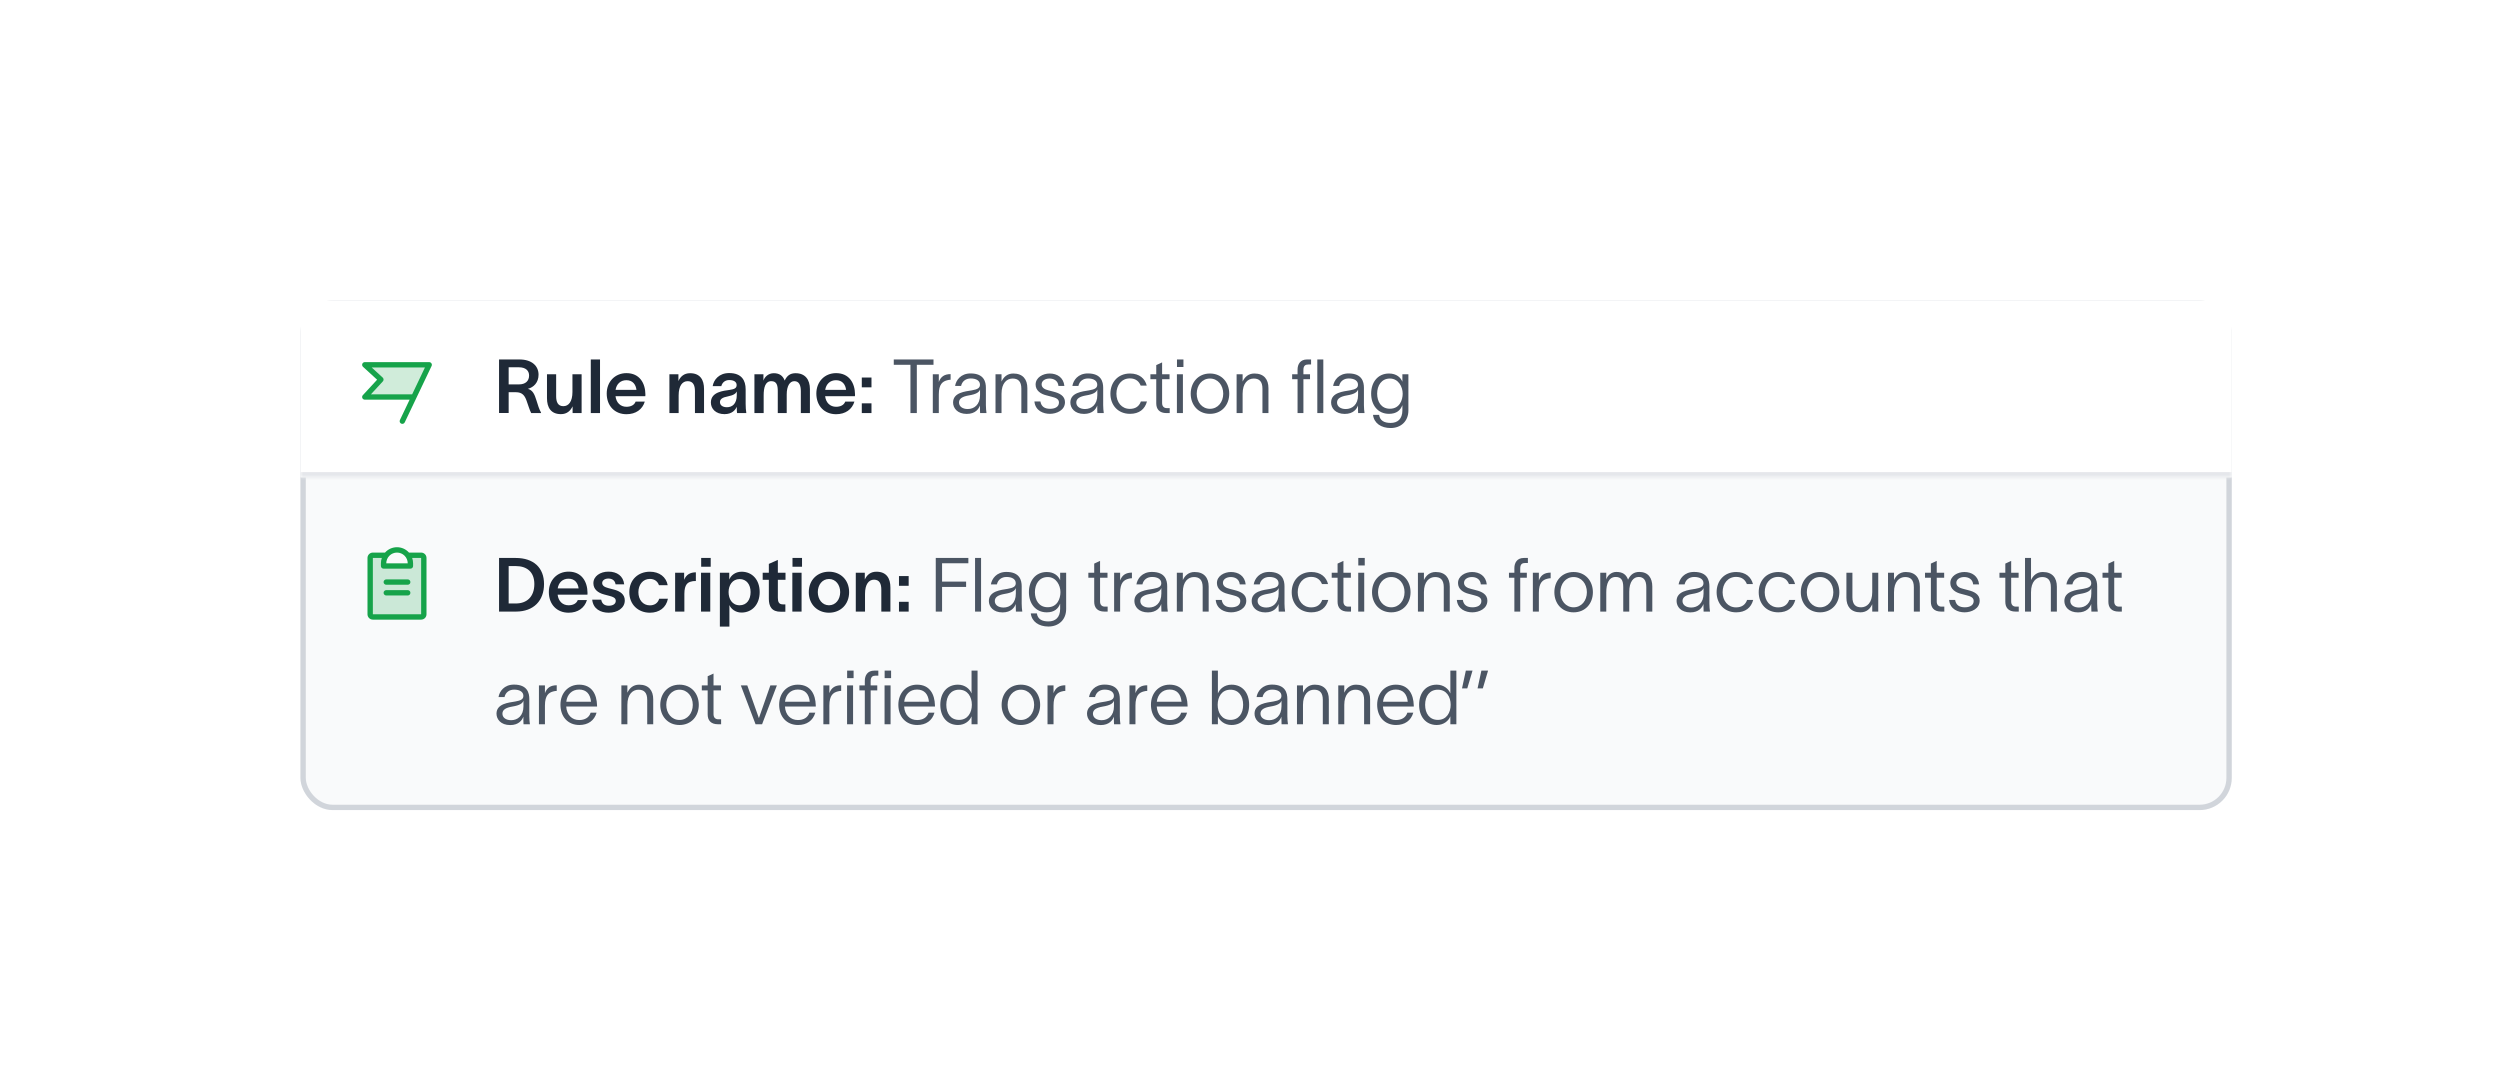 <svg width="466" height="201" viewBox="0 0 466 201" fill="none" xmlns="http://www.w3.org/2000/svg">
<g filter="url(#filter0_d_1337_15169)">
<rect width="360" height="95" rx="6" fill="#F9FAFB"/>
<rect x="0.5" y="0.5" width="359" height="94" rx="5.5" stroke="#D1D5DB"/>
<mask id="path-3-inside-1_1337_15169" fill="white">
<path d="M0 0H360V33H0V0Z"/>
</mask>
<path d="M0 0H360V33H0V0Z" fill="white"/>
<path d="M360 32H0V34H360V32Z" fill="#E5E7EB" mask="url(#path-3-inside-1_1337_15169)"/>
<path opacity="0.2" d="M24 12L21.143 18H12L15 14.75L12 12H24Z" fill="#16A34A"/>
<path d="M24.422 11.733C24.377 11.662 24.315 11.603 24.241 11.562C24.167 11.521 24.084 11.5 24 11.5H12C11.899 11.5 11.801 11.53 11.717 11.587C11.634 11.644 11.57 11.725 11.534 11.819C11.497 11.913 11.49 12.015 11.513 12.114C11.536 12.212 11.588 12.301 11.662 12.369L14.293 14.779L11.633 17.661C11.566 17.732 11.523 17.821 11.507 17.917C11.49 18.013 11.503 18.111 11.542 18.201C11.581 18.29 11.645 18.365 11.726 18.419C11.808 18.472 11.903 18.5 12 18.5H20.351L18.549 22.285C18.519 22.345 18.501 22.409 18.496 22.476C18.491 22.542 18.5 22.609 18.521 22.672C18.543 22.735 18.577 22.794 18.621 22.843C18.666 22.893 18.72 22.934 18.78 22.962C18.84 22.991 18.905 23.007 18.972 23.011C19.038 23.014 19.105 23.003 19.168 22.98C19.23 22.957 19.288 22.922 19.336 22.876C19.385 22.831 19.424 22.776 19.451 22.715L24.451 12.215C24.488 12.139 24.504 12.055 24.499 11.97C24.494 11.886 24.468 11.805 24.422 11.733ZM20.827 17.5H13.139L15.365 15.089C15.41 15.041 15.444 14.984 15.467 14.922C15.49 14.861 15.5 14.795 15.497 14.729C15.495 14.663 15.479 14.599 15.451 14.539C15.423 14.479 15.384 14.426 15.336 14.381L13.286 12.5H23.208L20.827 17.5Z" fill="#16A34A"/>
<path d="M37.022 20.986V11.004H40.83C43.112 11.004 44.386 12.194 44.386 13.846C44.386 15.316 43.462 16.198 42.398 16.478C43.322 16.744 43.644 17.514 43.994 18.634C44.274 19.544 44.484 20.258 44.848 20.902V21H43.014C42.692 20.384 42.454 19.502 42.146 18.676C41.81 17.752 41.376 17.108 40.144 17.108H38.814V20.986H37.022ZM38.814 15.652H40.732C41.95 15.652 42.622 15.008 42.622 14C42.622 13.132 42.048 12.46 40.69 12.46H38.814V15.652ZM45.958 18.228V13.762H47.666V17.85C47.666 18.928 47.988 19.712 49.01 19.712C50.004 19.712 50.704 18.844 50.704 17.066V13.762H52.412V21H50.732V19.74C50.34 20.566 49.682 21.196 48.562 21.196C46.686 21.196 45.958 19.95 45.958 18.228ZM54.122 11.004H55.844V21H54.122V11.004ZM64.189 18.858C63.755 20.314 62.51 21.21 60.773 21.21C58.59 21.21 57.092 19.656 57.092 17.36C57.092 15.148 58.645 13.552 60.773 13.552C63.224 13.552 64.287 15.428 64.302 17.528C64.302 17.598 64.302 17.724 64.287 17.85H58.73C58.87 19.068 59.667 19.824 60.76 19.824C61.557 19.824 62.23 19.53 62.481 18.858H64.189ZM58.743 16.674H62.636C62.523 15.694 61.95 14.868 60.76 14.868C59.654 14.868 58.911 15.596 58.743 16.674ZM68.778 21V13.762H70.458V15.022C70.85 14.182 71.508 13.566 72.628 13.566C74.504 13.566 75.232 14.798 75.232 16.52V21H73.538V16.912C73.538 15.82 73.202 15.05 72.18 15.05C71.2 15.05 70.5 15.904 70.5 17.696V21H68.778ZM76.843 15.974C77.039 14.798 78.019 13.538 79.909 13.538C82.247 13.538 82.989 14.91 82.989 16.576V19.278C82.989 19.838 83.031 20.552 83.115 21H81.393C81.351 20.734 81.337 20.468 81.337 20.202V19.852H81.323C81.057 20.426 80.455 21.196 79.041 21.196C77.431 21.196 76.507 20.202 76.507 19.026C76.507 17.024 78.915 16.842 79.951 16.688C80.875 16.548 81.309 16.38 81.309 15.764C81.309 15.19 80.791 14.84 79.937 14.84C79.181 14.84 78.635 15.274 78.453 15.974H76.843ZM78.201 18.956C78.201 19.502 78.663 19.908 79.489 19.908C80.441 19.908 81.337 19.334 81.337 17.64V16.968C81.169 17.346 80.777 17.668 79.657 17.892C78.677 18.074 78.201 18.382 78.201 18.956ZM84.624 21V13.762H86.303V14.952C86.513 14.28 87.2 13.566 88.236 13.566C89.243 13.566 89.915 14 90.266 14.938C90.686 14.056 91.26 13.566 92.296 13.566C94.115 13.566 94.969 14.798 94.969 16.52V21H93.275V16.912C93.275 15.82 92.954 15.05 92.072 15.05C91.218 15.05 90.644 15.946 90.644 17.528V21H88.978V16.912C88.978 15.82 88.781 15.05 87.773 15.05C86.639 15.05 86.346 16.268 86.346 17.696V21H84.624ZM103.264 18.858C102.83 20.314 101.584 21.21 99.848 21.21C97.664 21.21 96.166 19.656 96.166 17.36C96.166 15.148 97.72 13.552 99.848 13.552C102.298 13.552 103.362 15.428 103.376 17.528C103.376 17.598 103.376 17.724 103.362 17.85H97.804C97.944 19.068 98.742 19.824 99.834 19.824C100.632 19.824 101.304 19.53 101.556 18.858H103.264ZM97.818 16.674H101.71C101.598 15.694 101.024 14.868 99.834 14.868C98.728 14.868 97.986 15.596 97.818 16.674ZM104.638 14.378H106.444V16.198H104.638V14.378ZM104.638 21V19.18H106.444V21H104.638Z" fill="#1F2937"/>
<path d="M110.599 11.998V11.004H118.005V11.998H114.897V21H113.707V11.998H110.599ZM118.995 13.762V15.204C119.359 14.196 120.059 13.734 121.193 13.734V14.784C121.039 14.784 120.773 14.812 120.549 14.882C119.737 15.092 118.995 15.582 118.995 17.5V21H117.875V13.762H118.995ZM122.031 15.932C122.199 14.882 123.081 13.608 124.915 13.608C127.421 13.608 127.771 15.176 127.771 16.296V19.516C127.771 20.062 127.827 20.622 127.883 21H126.693C126.665 20.636 126.665 20.328 126.665 19.922V19.614H126.651C126.441 20.202 125.825 21.154 124.201 21.154C122.465 21.154 121.653 20.076 121.653 19.026C121.653 17.15 123.935 16.968 125.167 16.758C126.217 16.576 126.665 16.324 126.665 15.708C126.665 14.98 126.007 14.546 124.943 14.546C124.019 14.546 123.333 15.078 123.151 15.932H122.031ZM122.759 19.026C122.759 19.754 123.403 20.244 124.383 20.244C125.573 20.244 126.679 19.446 126.679 17.64V16.604C126.511 17.08 126.063 17.472 124.565 17.71C123.445 17.906 122.759 18.27 122.759 19.026ZM129.564 21V13.762H130.684V15.12C131.062 14.308 131.734 13.622 132.882 13.622C134.674 13.622 135.5 14.728 135.5 16.352V21H134.38V16.45C134.38 15.078 133.764 14.56 132.756 14.56C131.678 14.56 130.684 15.4 130.684 17.388V21H129.564ZM141.294 15.932C141.196 14.924 140.398 14.56 139.614 14.56C138.886 14.56 138.158 14.938 138.158 15.638C138.158 16.268 138.732 16.59 139.418 16.758L140.384 17.01C141.462 17.276 142.512 17.78 142.512 18.956C142.512 20.482 140.944 21.14 139.698 21.14C138.494 21.14 136.982 20.58 136.814 18.83H137.934C138.088 19.782 138.718 20.202 139.74 20.202C140.538 20.202 141.392 19.908 141.392 19.026C141.392 18.368 140.79 18.144 140.062 17.962C139.712 17.864 139.404 17.794 139.054 17.696C138.004 17.444 137.038 16.814 137.038 15.68C137.038 14.35 138.41 13.622 139.656 13.622C141.042 13.622 142.232 14.35 142.4 15.932H141.294ZM143.893 15.932C144.061 14.882 144.943 13.608 146.777 13.608C149.283 13.608 149.633 15.176 149.633 16.296V19.516C149.633 20.062 149.689 20.622 149.745 21H148.555C148.527 20.636 148.527 20.328 148.527 19.922V19.614H148.513C148.303 20.202 147.687 21.154 146.063 21.154C144.327 21.154 143.515 20.076 143.515 19.026C143.515 17.15 145.797 16.968 147.029 16.758C148.079 16.576 148.527 16.324 148.527 15.708C148.527 14.98 147.869 14.546 146.805 14.546C145.881 14.546 145.195 15.078 145.013 15.932H143.893ZM144.621 19.026C144.621 19.754 145.265 20.244 146.245 20.244C147.435 20.244 148.541 19.446 148.541 17.64V16.604C148.373 17.08 147.925 17.472 146.427 17.71C145.307 17.906 144.621 18.27 144.621 19.026ZM157.796 18.83C157.404 20.286 156.34 21.14 154.632 21.14C152.392 21.14 150.978 19.516 150.978 17.388C150.978 15.26 152.392 13.622 154.632 13.622C156.41 13.622 157.432 14.588 157.754 15.876H156.62C156.34 15.162 155.766 14.532 154.604 14.532C153.078 14.532 152.098 15.778 152.098 17.388C152.098 18.984 153.078 20.216 154.604 20.216C155.668 20.216 156.34 19.726 156.662 18.83H157.796ZM160.618 19.124C160.618 19.74 160.954 20.076 161.514 20.076H162.032V21H161.43C160.1 21 159.526 20.244 159.526 19.18V14.686H158.434V13.762H159.526V12.054L160.618 11.55V13.762H162.004V14.686H160.618V19.124ZM164.593 12.404H163.389V11.004H164.593V12.404ZM163.375 21V13.762H164.495V21H163.375ZM169.532 21.14C167.334 21.14 165.948 19.474 165.948 17.388C165.948 15.302 167.334 13.622 169.532 13.622C171.744 13.622 173.13 15.302 173.13 17.388C173.13 19.474 171.744 21.14 169.532 21.14ZM167.068 17.388C167.068 18.942 168.062 20.202 169.532 20.202C171.016 20.202 172.01 18.942 172.01 17.388C172.01 15.82 171.016 14.56 169.532 14.56C168.062 14.56 167.068 15.82 167.068 17.388ZM174.504 21V13.762H175.624V15.12C176.002 14.308 176.674 13.622 177.822 13.622C179.614 13.622 180.44 14.728 180.44 16.352V21H179.32V16.45C179.32 15.078 178.704 14.56 177.696 14.56C176.618 14.56 175.624 15.4 175.624 17.388V21H174.504ZM185.864 12.894C185.864 11.914 186.368 11.004 187.614 11.004H188.384V11.942H187.866C187.334 11.942 186.956 12.152 186.956 12.95V13.762H188.188V14.686H186.956V21H185.864V14.686H184.856V13.762H185.864V12.894ZM189.546 21V11.004H190.666V21H189.546ZM192.496 15.932C192.664 14.882 193.546 13.608 195.38 13.608C197.886 13.608 198.236 15.176 198.236 16.296V19.516C198.236 20.062 198.292 20.622 198.348 21H197.158C197.13 20.636 197.13 20.328 197.13 19.922V19.614H197.116C196.906 20.202 196.29 21.154 194.666 21.154C192.93 21.154 192.118 20.076 192.118 19.026C192.118 17.15 194.4 16.968 195.632 16.758C196.682 16.576 197.13 16.324 197.13 15.708C197.13 14.98 196.472 14.546 195.408 14.546C194.484 14.546 193.798 15.078 193.616 15.932H192.496ZM193.224 19.026C193.224 19.754 193.868 20.244 194.848 20.244C196.038 20.244 197.144 19.446 197.144 17.64V16.604C196.976 17.08 196.528 17.472 195.03 17.71C193.91 17.906 193.224 18.27 193.224 19.026ZM205.405 13.762H206.525V20.51C206.525 22.554 205.097 23.786 203.221 23.786C201.429 23.786 200.113 22.876 199.931 21.336H201.065C201.219 22.4 202.003 22.834 203.221 22.834C204.495 22.834 205.405 22.12 205.405 20.482V19.544H205.391C205.055 20.454 204.327 21.14 202.913 21.14C200.813 21.14 199.581 19.488 199.581 17.374C199.581 15.26 200.813 13.622 202.913 13.622C204.327 13.622 205.097 14.392 205.391 15.134H205.405V13.762ZM200.701 17.374C200.701 18.872 201.457 20.188 203.081 20.188C204.887 20.188 205.461 18.578 205.461 17.374C205.461 16.1 204.663 14.56 203.081 14.56C201.499 14.56 200.701 15.876 200.701 17.374Z" fill="#4B5563"/>
<path opacity="0.2" d="M23 48V58.5C23 58.633 22.947 58.76 22.854 58.854C22.76 58.947 22.633 59 22.5 59H13.5C13.367 59 13.24 58.947 13.146 58.854C13.053 58.76 13 58.633 13 58.5V48C13 47.867 13.053 47.74 13.146 47.646C13.24 47.553 13.367 47.5 13.5 47.5H16C15.675 47.932 15.499 48.459 15.5 49V49.5H20.5V49C20.501 48.459 20.325 47.932 20 47.5H22.5C22.633 47.5 22.76 47.553 22.854 47.646C22.947 47.74 23 47.867 23 48Z" fill="#16A34A"/>
<path d="M20.5 54.5C20.5 54.633 20.447 54.76 20.354 54.853C20.26 54.947 20.133 55 20 55H16C15.867 55 15.74 54.947 15.646 54.853C15.553 54.76 15.5 54.633 15.5 54.5C15.5 54.367 15.553 54.24 15.646 54.146C15.74 54.053 15.867 54 16 54H20C20.133 54 20.26 54.053 20.354 54.146C20.447 54.24 20.5 54.367 20.5 54.5ZM20 52H16C15.867 52 15.74 52.053 15.646 52.146C15.553 52.24 15.5 52.367 15.5 52.5C15.5 52.633 15.553 52.76 15.646 52.853C15.74 52.947 15.867 53 16 53H20C20.133 53 20.26 52.947 20.354 52.853C20.447 52.76 20.5 52.633 20.5 52.5C20.5 52.367 20.447 52.24 20.354 52.146C20.26 52.053 20.133 52 20 52ZM23.5 48V58.5C23.5 58.765 23.395 59.02 23.207 59.207C23.02 59.395 22.765 59.5 22.5 59.5H13.5C13.235 59.5 12.98 59.395 12.793 59.207C12.605 59.02 12.5 58.765 12.5 58.5V48C12.5 47.735 12.605 47.48 12.793 47.293C12.98 47.105 13.235 47 13.5 47H15.766C16.047 46.685 16.391 46.434 16.776 46.261C17.161 46.089 17.578 46 18 46C18.422 46 18.839 46.089 19.224 46.261C19.609 46.434 19.953 46.685 20.234 47H22.5C22.765 47 23.02 47.105 23.207 47.293C23.395 47.48 23.5 47.735 23.5 48ZM16 49H20C20 48.469 19.789 47.961 19.414 47.586C19.039 47.211 18.53 47 18 47C17.47 47 16.961 47.211 16.586 47.586C16.211 47.961 16 48.469 16 49ZM22.5 48H20.828C20.942 48.321 21 48.659 21 49V49.5C21 49.633 20.947 49.76 20.854 49.853C20.76 49.947 20.633 50 20.5 50H15.5C15.367 50 15.24 49.947 15.146 49.853C15.053 49.76 15 49.633 15 49.5V49C15 48.659 15.058 48.321 15.172 48H13.5V58.5H22.5V48Z" fill="#16A34A"/>
<path d="M40.116 48.004C43.518 48.004 45.408 49.866 45.408 52.862C45.408 55.928 43.518 58 40.158 58H37.022V48.004H40.116ZM38.814 56.488H40.158C42.174 56.488 43.602 55.27 43.602 52.862C43.602 50.58 42.174 49.516 40.144 49.516H38.814V56.488ZM53.402 55.858C52.968 57.314 51.722 58.21 49.986 58.21C47.802 58.21 46.304 56.656 46.304 54.36C46.304 52.148 47.858 50.552 49.986 50.552C52.436 50.552 53.5 52.428 53.514 54.528C53.514 54.598 53.514 54.724 53.5 54.85H47.942C48.082 56.068 48.88 56.824 49.972 56.824C50.77 56.824 51.442 56.53 51.694 55.858H53.402ZM47.956 53.674H51.848C51.736 52.694 51.162 51.868 49.972 51.868C48.866 51.868 48.124 52.596 47.956 53.674ZM58.739 52.918C58.641 52.148 58.038 51.84 57.395 51.84C56.764 51.84 56.246 52.176 56.246 52.666C56.246 53.156 56.653 53.436 57.422 53.632C57.745 53.716 58.066 53.786 58.389 53.884C59.593 54.192 60.461 54.78 60.461 55.928C60.461 57.342 59.089 58.21 57.465 58.21C55.953 58.21 54.566 57.51 54.385 55.774H56.065C56.205 56.544 56.681 56.908 57.492 56.908C58.164 56.908 58.781 56.628 58.781 55.998C58.781 55.424 58.234 55.242 57.66 55.088C57.31 54.99 56.961 54.906 56.611 54.808C55.434 54.5 54.608 53.828 54.608 52.708C54.608 51.406 55.883 50.552 57.408 50.552C59.019 50.552 60.181 51.364 60.349 52.918H58.739ZM68.499 55.606C68.177 57.272 66.874 58.21 65.138 58.21C62.983 58.21 61.303 56.712 61.303 54.374C61.303 52.036 62.983 50.566 65.138 50.566C66.916 50.566 68.191 51.56 68.457 53.086H66.832C66.581 52.372 66.02 51.91 65.124 51.91C63.822 51.91 62.996 53.002 62.996 54.388C62.996 55.76 63.822 56.838 65.124 56.838C65.965 56.838 66.623 56.446 66.874 55.606H68.499ZM71.524 50.762V52.078C71.916 51.084 72.686 50.692 73.708 50.678V52.302C73.624 52.302 73.148 52.302 72.91 52.386C72.238 52.526 71.566 52.89 71.566 54.71V58H69.844V50.762H71.524ZM76.476 49.642H74.698V48.004H76.476V49.642ZM74.67 58V50.762H76.392V58H74.67ZM82.23 50.566C84.204 50.566 85.604 52.064 85.604 54.36C85.604 56.67 84.19 58.182 82.216 58.182C80.984 58.182 80.228 57.398 79.976 56.81H79.962V60.8H78.184V50.762H79.934V52.008H79.948C80.186 51.378 80.97 50.566 82.23 50.566ZM79.808 54.36C79.808 55.634 80.466 56.824 81.866 56.824C83.21 56.824 83.91 55.746 83.91 54.36C83.91 53.002 83.182 51.938 81.866 51.938C80.508 51.938 79.808 53.114 79.808 54.36ZM88.992 55.396C88.992 56.208 89.188 56.656 89.93 56.656H90.392V58.028H89.566C87.844 58.056 87.312 57.02 87.312 55.62V52.078H86.164V50.762H87.312V49.11L88.992 48.368V50.762H90.42V52.078H88.992V55.396ZM93.498 49.642H91.72V48.004H93.498V49.642ZM91.692 58V50.762H93.414V58H91.692ZM98.524 58.21C96.396 58.21 94.758 56.684 94.758 54.374C94.758 52.078 96.396 50.566 98.524 50.566C100.652 50.566 102.276 52.078 102.276 54.374C102.276 56.684 100.652 58.21 98.524 58.21ZM96.438 54.374C96.438 55.718 97.264 56.824 98.524 56.824C99.784 56.824 100.61 55.718 100.61 54.374C100.61 53.03 99.784 51.924 98.524 51.924C97.264 51.924 96.438 53.03 96.438 54.374ZM103.518 58V50.762H105.198V52.022C105.59 51.182 106.248 50.566 107.368 50.566C109.244 50.566 109.972 51.798 109.972 53.52V58H108.278V53.912C108.278 52.82 107.942 52.05 106.92 52.05C105.94 52.05 105.24 52.904 105.24 54.696V58H103.518ZM111.569 51.378H113.375V53.198H111.569V51.378ZM111.569 58V56.18H113.375V58H111.569Z" fill="#1F2937"/>
<path d="M118.426 58V48.004H124.502V48.998H119.602V52.414H124.082V53.408H119.602V58H118.426ZM125.75 48.004H126.87V58H125.75V48.004ZM128.703 52.932C128.871 51.882 129.753 50.608 131.587 50.608C134.093 50.608 134.443 52.176 134.443 53.296V56.516C134.443 57.062 134.499 57.622 134.555 58H133.365C133.337 57.636 133.337 57.328 133.337 56.922V56.614H133.323C133.113 57.202 132.497 58.154 130.873 58.154C129.137 58.154 128.325 57.076 128.325 56.026C128.325 54.15 130.607 53.968 131.839 53.758C132.889 53.576 133.337 53.324 133.337 52.708C133.337 51.98 132.679 51.546 131.615 51.546C130.691 51.546 130.005 52.078 129.823 52.932H128.703ZM129.431 56.026C129.431 56.754 130.075 57.244 131.055 57.244C132.245 57.244 133.351 56.446 133.351 54.64V53.604C133.183 54.08 132.735 54.472 131.237 54.71C130.117 54.906 129.431 55.27 129.431 56.026ZM141.612 50.762H142.732V57.51C142.732 59.554 141.304 60.786 139.428 60.786C137.636 60.786 136.32 59.876 136.138 58.336H137.272C137.426 59.4 138.21 59.834 139.428 59.834C140.702 59.834 141.612 59.12 141.612 57.482V56.544H141.598C141.262 57.454 140.534 58.14 139.12 58.14C137.02 58.14 135.788 56.488 135.788 54.374C135.788 52.26 137.02 50.622 139.12 50.622C140.534 50.622 141.304 51.392 141.598 52.134H141.612V50.762ZM136.908 54.374C136.908 55.872 137.664 57.188 139.288 57.188C141.094 57.188 141.668 55.578 141.668 54.374C141.668 53.1 140.87 51.56 139.288 51.56C137.706 51.56 136.908 52.876 136.908 54.374ZM149.052 56.124C149.052 56.74 149.388 57.076 149.948 57.076H150.466V58H149.864C148.534 58 147.96 57.244 147.96 56.18V51.686H146.868V50.762H147.96V49.054L149.052 48.55V50.762H150.438V51.686H149.052V56.124ZM152.792 50.762V52.204C153.156 51.196 153.856 50.734 154.99 50.734V51.784C154.836 51.784 154.57 51.812 154.346 51.882C153.534 52.092 152.792 52.582 152.792 54.5V58H151.672V50.762H152.792ZM155.828 52.932C155.996 51.882 156.878 50.608 158.712 50.608C161.218 50.608 161.568 52.176 161.568 53.296V56.516C161.568 57.062 161.624 57.622 161.68 58H160.49C160.462 57.636 160.462 57.328 160.462 56.922V56.614H160.448C160.238 57.202 159.622 58.154 157.998 58.154C156.262 58.154 155.45 57.076 155.45 56.026C155.45 54.15 157.732 53.968 158.964 53.758C160.014 53.576 160.462 53.324 160.462 52.708C160.462 51.98 159.804 51.546 158.74 51.546C157.816 51.546 157.13 52.078 156.948 52.932H155.828ZM156.556 56.026C156.556 56.754 157.2 57.244 158.18 57.244C159.37 57.244 160.476 56.446 160.476 54.64V53.604C160.308 54.08 159.86 54.472 158.362 54.71C157.242 54.906 156.556 55.27 156.556 56.026ZM163.361 58V50.762H164.481V52.12C164.859 51.308 165.531 50.622 166.679 50.622C168.471 50.622 169.297 51.728 169.297 53.352V58H168.177V53.45C168.177 52.078 167.561 51.56 166.553 51.56C165.475 51.56 164.481 52.4 164.481 54.388V58H163.361ZM175.09 52.932C174.992 51.924 174.194 51.56 173.41 51.56C172.682 51.56 171.954 51.938 171.954 52.638C171.954 53.268 172.528 53.59 173.214 53.758L174.18 54.01C175.258 54.276 176.308 54.78 176.308 55.956C176.308 57.482 174.74 58.14 173.494 58.14C172.29 58.14 170.778 57.58 170.61 55.83H171.73C171.884 56.782 172.514 57.202 173.536 57.202C174.334 57.202 175.188 56.908 175.188 56.026C175.188 55.368 174.586 55.144 173.858 54.962C173.508 54.864 173.2 54.794 172.85 54.696C171.8 54.444 170.834 53.814 170.834 52.68C170.834 51.35 172.206 50.622 173.452 50.622C174.838 50.622 176.028 51.35 176.196 52.932H175.09ZM177.69 52.932C177.858 51.882 178.74 50.608 180.574 50.608C183.08 50.608 183.43 52.176 183.43 53.296V56.516C183.43 57.062 183.486 57.622 183.542 58H182.352C182.324 57.636 182.324 57.328 182.324 56.922V56.614H182.31C182.1 57.202 181.484 58.154 179.86 58.154C178.124 58.154 177.312 57.076 177.312 56.026C177.312 54.15 179.594 53.968 180.826 53.758C181.876 53.576 182.324 53.324 182.324 52.708C182.324 51.98 181.666 51.546 180.602 51.546C179.678 51.546 178.992 52.078 178.81 52.932H177.69ZM178.418 56.026C178.418 56.754 179.062 57.244 180.042 57.244C181.232 57.244 182.338 56.446 182.338 54.64V53.604C182.17 54.08 181.722 54.472 180.224 54.71C179.104 54.906 178.418 55.27 178.418 56.026ZM191.593 55.83C191.201 57.286 190.137 58.14 188.428 58.14C186.189 58.14 184.774 56.516 184.774 54.388C184.774 52.26 186.189 50.622 188.428 50.622C190.207 50.622 191.229 51.588 191.551 52.876H190.417C190.137 52.162 189.563 51.532 188.401 51.532C186.875 51.532 185.895 52.778 185.895 54.388C185.895 55.984 186.875 57.216 188.401 57.216C189.465 57.216 190.137 56.726 190.459 55.83H191.593ZM194.415 56.124C194.415 56.74 194.751 57.076 195.311 57.076H195.829V58H195.227C193.897 58 193.323 57.244 193.323 56.18V51.686H192.231V50.762H193.323V49.054L194.415 48.55V50.762H195.801V51.686H194.415V56.124ZM198.39 49.404H197.186V48.004H198.39V49.404ZM197.172 58V50.762H198.292V58H197.172ZM203.329 58.14C201.131 58.14 199.745 56.474 199.745 54.388C199.745 52.302 201.131 50.622 203.329 50.622C205.541 50.622 206.927 52.302 206.927 54.388C206.927 56.474 205.541 58.14 203.329 58.14ZM200.865 54.388C200.865 55.942 201.859 57.202 203.329 57.202C204.813 57.202 205.807 55.942 205.807 54.388C205.807 52.82 204.813 51.56 203.329 51.56C201.859 51.56 200.865 52.82 200.865 54.388ZM208.301 58V50.762H209.421V52.12C209.799 51.308 210.471 50.622 211.619 50.622C213.411 50.622 214.237 51.728 214.237 53.352V58H213.117V53.45C213.117 52.078 212.501 51.56 211.493 51.56C210.415 51.56 209.421 52.4 209.421 54.388V58H208.301ZM220.03 52.932C219.932 51.924 219.134 51.56 218.35 51.56C217.622 51.56 216.894 51.938 216.894 52.638C216.894 53.268 217.468 53.59 218.154 53.758L219.12 54.01C220.198 54.276 221.248 54.78 221.248 55.956C221.248 57.482 219.68 58.14 218.434 58.14C217.23 58.14 215.718 57.58 215.55 55.83H216.67C216.824 56.782 217.454 57.202 218.476 57.202C219.274 57.202 220.128 56.908 220.128 56.026C220.128 55.368 219.526 55.144 218.798 54.962C218.448 54.864 218.14 54.794 217.79 54.696C216.74 54.444 215.774 53.814 215.774 52.68C215.774 51.35 217.146 50.622 218.392 50.622C219.778 50.622 220.968 51.35 221.136 52.932H220.03ZM226.278 49.894C226.278 48.914 226.782 48.004 228.028 48.004H228.798V48.942H228.28C227.748 48.942 227.37 49.152 227.37 49.95V50.762H228.602V51.686H227.37V58H226.278V51.686H225.27V50.762H226.278V49.894ZM230.844 50.762V52.204C231.208 51.196 231.908 50.734 233.042 50.734V51.784C232.888 51.784 232.622 51.812 232.398 51.882C231.586 52.092 230.844 52.582 230.844 54.5V58H229.724V50.762H230.844ZM237.317 58.14C235.119 58.14 233.733 56.474 233.733 54.388C233.733 52.302 235.119 50.622 237.317 50.622C239.529 50.622 240.915 52.302 240.915 54.388C240.915 56.474 239.529 58.14 237.317 58.14ZM234.853 54.388C234.853 55.942 235.847 57.202 237.317 57.202C238.801 57.202 239.795 55.942 239.795 54.388C239.795 52.82 238.801 51.56 237.317 51.56C235.847 51.56 234.853 52.82 234.853 54.388ZM242.289 58V50.762H243.409V52.022C243.591 51.336 244.319 50.608 245.285 50.608C246.433 50.608 247.119 51.056 247.469 52.05C247.945 51.056 248.603 50.608 249.569 50.608C251.221 50.608 251.991 51.728 251.991 53.352V58H250.871V53.45C250.871 52.078 250.311 51.546 249.443 51.546C248.477 51.546 247.693 52.442 247.693 54.318V58H246.573V53.45C246.573 52.078 246.139 51.546 245.159 51.546C243.857 51.546 243.409 52.862 243.409 54.388V58H242.289ZM256.891 52.932C257.059 51.882 257.941 50.608 259.775 50.608C262.281 50.608 262.631 52.176 262.631 53.296V56.516C262.631 57.062 262.687 57.622 262.743 58H261.553C261.525 57.636 261.525 57.328 261.525 56.922V56.614H261.511C261.301 57.202 260.685 58.154 259.061 58.154C257.325 58.154 256.513 57.076 256.513 56.026C256.513 54.15 258.795 53.968 260.027 53.758C261.077 53.576 261.525 53.324 261.525 52.708C261.525 51.98 260.867 51.546 259.803 51.546C258.879 51.546 258.193 52.078 258.011 52.932H256.891ZM257.619 56.026C257.619 56.754 258.263 57.244 259.243 57.244C260.433 57.244 261.539 56.446 261.539 54.64V53.604C261.371 54.08 260.923 54.472 259.425 54.71C258.305 54.906 257.619 55.27 257.619 56.026ZM270.794 55.83C270.402 57.286 269.338 58.14 267.63 58.14C265.39 58.14 263.976 56.516 263.976 54.388C263.976 52.26 265.39 50.622 267.63 50.622C269.408 50.622 270.43 51.588 270.752 52.876H269.618C269.338 52.162 268.764 51.532 267.602 51.532C266.076 51.532 265.096 52.778 265.096 54.388C265.096 55.984 266.076 57.216 267.602 57.216C268.666 57.216 269.338 56.726 269.66 55.83H270.794ZM278.641 55.83C278.249 57.286 277.185 58.14 275.477 58.14C273.237 58.14 271.823 56.516 271.823 54.388C271.823 52.26 273.237 50.622 275.477 50.622C277.255 50.622 278.277 51.588 278.599 52.876H277.465C277.185 52.162 276.611 51.532 275.449 51.532C273.923 51.532 272.943 52.778 272.943 54.388C272.943 55.984 273.923 57.216 275.449 57.216C276.513 57.216 277.185 56.726 277.507 55.83H278.641ZM283.255 58.14C281.057 58.14 279.671 56.474 279.671 54.388C279.671 52.302 281.057 50.622 283.255 50.622C285.467 50.622 286.853 52.302 286.853 54.388C286.853 56.474 285.467 58.14 283.255 58.14ZM280.791 54.388C280.791 55.942 281.785 57.202 283.255 57.202C284.739 57.202 285.733 55.942 285.733 54.388C285.733 52.82 284.739 51.56 283.255 51.56C281.785 51.56 280.791 52.82 280.791 54.388ZM288.17 55.41V50.762H289.29V55.312C289.29 56.684 289.906 57.202 290.914 57.202C291.992 57.202 292.986 56.362 292.986 54.374V50.762H294.106V58H292.986V56.628C292.608 57.454 291.95 58.14 290.788 58.14C288.996 58.14 288.17 57.034 288.17 55.41ZM295.924 58V50.762H297.044V52.12C297.422 51.308 298.094 50.622 299.242 50.622C301.034 50.622 301.86 51.728 301.86 53.352V58H300.74V53.45C300.74 52.078 300.124 51.56 299.116 51.56C298.038 51.56 297.044 52.4 297.044 54.388V58H295.924ZM305.007 56.124C305.007 56.74 305.343 57.076 305.903 57.076H306.421V58H305.819C304.489 58 303.915 57.244 303.915 56.18V51.686H302.823V50.762H303.915V49.054L305.007 48.55V50.762H306.393V51.686H305.007V56.124ZM311.796 52.932C311.698 51.924 310.9 51.56 310.116 51.56C309.388 51.56 308.66 51.938 308.66 52.638C308.66 53.268 309.234 53.59 309.92 53.758L310.886 54.01C311.964 54.276 313.014 54.78 313.014 55.956C313.014 57.482 311.446 58.14 310.2 58.14C308.996 58.14 307.484 57.58 307.316 55.83H308.436C308.59 56.782 309.22 57.202 310.242 57.202C311.04 57.202 311.894 56.908 311.894 56.026C311.894 55.368 311.292 55.144 310.564 54.962C310.214 54.864 309.906 54.794 309.556 54.696C308.506 54.444 307.54 53.814 307.54 52.68C307.54 51.35 308.912 50.622 310.158 50.622C311.544 50.622 312.734 51.35 312.902 52.932H311.796ZM318.884 56.124C318.884 56.74 319.22 57.076 319.78 57.076H320.298V58H319.696C318.366 58 317.792 57.244 317.792 56.18V51.686H316.7V50.762H317.792V49.054L318.884 48.55V50.762H320.27V51.686H318.884V56.124ZM321.463 58V48.004H322.583V52.12C322.961 51.308 323.633 50.622 324.781 50.622C326.573 50.622 327.399 51.728 327.399 53.352V58H326.279V53.45C326.279 52.078 325.663 51.56 324.655 51.56C323.577 51.56 322.583 52.4 322.583 54.388V58H321.463ZM329.174 52.932C329.342 51.882 330.224 50.608 332.058 50.608C334.564 50.608 334.914 52.176 334.914 53.296V56.516C334.914 57.062 334.97 57.622 335.026 58H333.836C333.808 57.636 333.808 57.328 333.808 56.922V56.614H333.794C333.584 57.202 332.968 58.154 331.344 58.154C329.608 58.154 328.796 57.076 328.796 56.026C328.796 54.15 331.078 53.968 332.31 53.758C333.36 53.576 333.808 53.324 333.808 52.708C333.808 51.98 333.15 51.546 332.086 51.546C331.162 51.546 330.476 52.078 330.294 52.932H329.174ZM329.902 56.026C329.902 56.754 330.546 57.244 331.526 57.244C332.716 57.244 333.822 56.446 333.822 54.64V53.604C333.654 54.08 333.206 54.472 331.708 54.71C330.588 54.906 329.902 55.27 329.902 56.026ZM338.093 56.124C338.093 56.74 338.429 57.076 338.989 57.076H339.507V58H338.905C337.575 58 337.001 57.244 337.001 56.18V51.686H335.909V50.762H337.001V49.054L338.093 48.55V50.762H339.479V51.686H338.093V56.124ZM36.924 73.932C37.092 72.882 37.974 71.608 39.808 71.608C42.314 71.608 42.664 73.176 42.664 74.296V77.516C42.664 78.062 42.72 78.622 42.776 79H41.586C41.558 78.636 41.558 78.328 41.558 77.922V77.614H41.544C41.334 78.202 40.718 79.154 39.094 79.154C37.358 79.154 36.546 78.076 36.546 77.026C36.546 75.15 38.828 74.968 40.06 74.758C41.11 74.576 41.558 74.324 41.558 73.708C41.558 72.98 40.9 72.546 39.836 72.546C38.912 72.546 38.226 73.078 38.044 73.932H36.924ZM37.652 77.026C37.652 77.754 38.296 78.244 39.276 78.244C40.466 78.244 41.572 77.446 41.572 75.64V74.604C41.404 75.08 40.956 75.472 39.458 75.71C38.338 75.906 37.652 76.27 37.652 77.026ZM45.577 71.762V73.204C45.941 72.196 46.641 71.734 47.775 71.734V72.784C47.621 72.784 47.355 72.812 47.131 72.882C46.319 73.092 45.577 73.582 45.577 75.5V79H44.457V71.762H45.577ZM55.2 76.844C54.78 78.328 53.604 79.14 51.994 79.14C49.824 79.14 48.466 77.558 48.466 75.36C48.466 73.218 49.88 71.622 51.952 71.622C54.416 71.622 55.228 73.54 55.284 75.416C55.284 75.5 55.298 75.598 55.298 75.696H49.544C49.642 77.264 50.594 78.216 51.966 78.216C52.988 78.216 53.814 77.768 54.094 76.844H55.2ZM49.558 74.8H54.164C54.038 73.414 53.324 72.532 51.952 72.532C50.594 72.532 49.712 73.456 49.558 74.8ZM59.824 79V71.762H60.944V73.12C61.322 72.308 61.994 71.622 63.142 71.622C64.934 71.622 65.76 72.728 65.76 74.352V79H64.64V74.45C64.64 73.078 64.024 72.56 63.016 72.56C61.938 72.56 60.944 73.4 60.944 75.388V79H59.824ZM70.657 79.14C68.459 79.14 67.073 77.474 67.073 75.388C67.073 73.302 68.459 71.622 70.657 71.622C72.869 71.622 74.255 73.302 74.255 75.388C74.255 77.474 72.869 79.14 70.657 79.14ZM68.193 75.388C68.193 76.942 69.187 78.202 70.657 78.202C72.141 78.202 73.135 76.942 73.135 75.388C73.135 73.82 72.141 72.56 70.657 72.56C69.187 72.56 68.193 73.82 68.193 75.388ZM77.001 77.124C77.001 77.74 77.337 78.076 77.897 78.076H78.415V79H77.813C76.483 79 75.909 78.244 75.909 77.18V72.686H74.817V71.762H75.909V70.054L77.001 69.55V71.762H78.387V72.686H77.001V77.124ZM83.295 71.762C84.023 73.792 84.737 75.808 85.451 77.838H85.465L87.593 71.762H88.811C87.887 74.17 86.977 76.592 86.053 79H84.835C83.911 76.592 83.015 74.17 82.091 71.762H83.295ZM95.969 76.844C95.549 78.328 94.373 79.14 92.763 79.14C90.593 79.14 89.235 77.558 89.235 75.36C89.235 73.218 90.649 71.622 92.721 71.622C95.185 71.622 95.997 73.54 96.053 75.416C96.053 75.5 96.067 75.598 96.067 75.696H90.313C90.411 77.264 91.363 78.216 92.735 78.216C93.757 78.216 94.583 77.768 94.863 76.844H95.969ZM90.327 74.8H94.933C94.807 73.414 94.093 72.532 92.721 72.532C91.363 72.532 90.481 73.456 90.327 74.8ZM98.596 71.762V73.204C98.96 72.196 99.66 71.734 100.794 71.734V72.784C100.64 72.784 100.374 72.812 100.15 72.882C99.338 73.092 98.596 73.582 98.596 75.5V79H97.476V71.762H98.596ZM103.11 70.404H101.906V69.004H103.11V70.404ZM101.892 79V71.762H103.012V79H101.892ZM105.2 70.894C105.2 69.914 105.704 69.004 106.95 69.004H107.72V69.942H107.202C106.67 69.942 106.292 70.152 106.292 70.95V71.762H107.524V72.686H106.292V79H105.2V72.686H104.192V71.762H105.2V70.894ZM108.882 79V71.762H110.002V79H108.882ZM108.896 70.404V69.004H110.1V70.404H108.896ZM118.186 76.844C117.766 78.328 116.59 79.14 114.98 79.14C112.81 79.14 111.452 77.558 111.452 75.36C111.452 73.218 112.866 71.622 114.938 71.622C117.402 71.622 118.214 73.54 118.27 75.416C118.27 75.5 118.284 75.598 118.284 75.696H112.53C112.628 77.264 113.58 78.216 114.952 78.216C115.974 78.216 116.8 77.768 117.08 76.844H118.186ZM112.544 74.8H117.15C117.024 73.414 116.31 72.532 114.938 72.532C113.58 72.532 112.698 73.456 112.544 74.8ZM122.563 71.622C123.893 71.622 124.789 72.462 125.083 73.232H125.097V69.004H126.217V79H125.097V77.544H125.083C124.775 78.328 123.893 79.14 122.563 79.14C120.491 79.14 119.273 77.544 119.273 75.374C119.273 73.19 120.491 71.622 122.563 71.622ZM120.393 75.374C120.393 76.984 121.205 78.188 122.773 78.188C124.411 78.188 125.153 76.802 125.153 75.374C125.153 73.876 124.369 72.56 122.773 72.56C121.233 72.56 120.393 73.75 120.393 75.374ZM134.286 79.14C132.088 79.14 130.702 77.474 130.702 75.388C130.702 73.302 132.088 71.622 134.286 71.622C136.498 71.622 137.884 73.302 137.884 75.388C137.884 77.474 136.498 79.14 134.286 79.14ZM131.822 75.388C131.822 76.942 132.816 78.202 134.286 78.202C135.77 78.202 136.764 76.942 136.764 75.388C136.764 73.82 135.77 72.56 134.286 72.56C132.816 72.56 131.822 73.82 131.822 75.388ZM140.378 71.762V73.204C140.742 72.196 141.442 71.734 142.576 71.734V72.784C142.422 72.784 142.156 72.812 141.932 72.882C141.12 73.092 140.378 73.582 140.378 75.5V79H139.258V71.762H140.378ZM146.996 73.932C147.164 72.882 148.046 71.608 149.88 71.608C152.386 71.608 152.736 73.176 152.736 74.296V77.516C152.736 78.062 152.792 78.622 152.848 79H151.658C151.63 78.636 151.63 78.328 151.63 77.922V77.614H151.616C151.406 78.202 150.79 79.154 149.166 79.154C147.43 79.154 146.618 78.076 146.618 77.026C146.618 75.15 148.9 74.968 150.132 74.758C151.182 74.576 151.63 74.324 151.63 73.708C151.63 72.98 150.972 72.546 149.908 72.546C148.984 72.546 148.298 73.078 148.116 73.932H146.996ZM147.724 77.026C147.724 77.754 148.368 78.244 149.348 78.244C150.538 78.244 151.644 77.446 151.644 75.64V74.604C151.476 75.08 151.028 75.472 149.53 75.71C148.41 75.906 147.724 76.27 147.724 77.026ZM155.649 71.762V73.204C156.013 72.196 156.713 71.734 157.847 71.734V72.784C157.693 72.784 157.427 72.812 157.203 72.882C156.391 73.092 155.649 73.582 155.649 75.5V79H154.529V71.762H155.649ZM165.272 76.844C164.852 78.328 163.676 79.14 162.066 79.14C159.896 79.14 158.538 77.558 158.538 75.36C158.538 73.218 159.952 71.622 162.024 71.622C164.488 71.622 165.3 73.54 165.356 75.416C165.356 75.5 165.37 75.598 165.37 75.696H159.616C159.714 77.264 160.666 78.216 162.038 78.216C163.06 78.216 163.886 77.768 164.166 76.844H165.272ZM159.63 74.8H164.236C164.11 73.414 163.396 72.532 162.024 72.532C160.666 72.532 159.784 73.456 159.63 74.8ZM173.55 71.622C175.636 71.622 176.84 73.19 176.84 75.374C176.84 77.544 175.636 79.14 173.55 79.14C172.22 79.14 171.338 78.328 171.03 77.544H171.016V79H169.896V69.004H171.016V73.232H171.03C171.338 72.462 172.22 71.622 173.55 71.622ZM170.974 75.374C170.974 76.802 171.702 78.188 173.354 78.188C174.922 78.188 175.72 76.984 175.72 75.374C175.72 73.75 174.88 72.56 173.354 72.56C171.744 72.56 170.974 73.876 170.974 75.374ZM178.223 73.932C178.391 72.882 179.273 71.608 181.107 71.608C183.613 71.608 183.963 73.176 183.963 74.296V77.516C183.963 78.062 184.019 78.622 184.075 79H182.885C182.857 78.636 182.857 78.328 182.857 77.922V77.614H182.843C182.633 78.202 182.017 79.154 180.393 79.154C178.657 79.154 177.845 78.076 177.845 77.026C177.845 75.15 180.127 74.968 181.359 74.758C182.409 74.576 182.857 74.324 182.857 73.708C182.857 72.98 182.199 72.546 181.135 72.546C180.211 72.546 179.525 73.078 179.343 73.932H178.223ZM178.951 77.026C178.951 77.754 179.595 78.244 180.575 78.244C181.765 78.244 182.871 77.446 182.871 75.64V74.604C182.703 75.08 182.255 75.472 180.757 75.71C179.637 75.906 178.951 76.27 178.951 77.026ZM185.756 79V71.762H186.876V73.12C187.254 72.308 187.926 71.622 189.074 71.622C190.866 71.622 191.692 72.728 191.692 74.352V79H190.572V74.45C190.572 73.078 189.956 72.56 188.948 72.56C187.87 72.56 186.876 73.4 186.876 75.388V79H185.756ZM193.453 79V71.762H194.573V73.12C194.951 72.308 195.623 71.622 196.771 71.622C198.563 71.622 199.389 72.728 199.389 74.352V79H198.269V74.45C198.269 73.078 197.653 72.56 196.645 72.56C195.567 72.56 194.573 73.4 194.573 75.388V79H193.453ZM207.436 76.844C207.016 78.328 205.84 79.14 204.23 79.14C202.06 79.14 200.702 77.558 200.702 75.36C200.702 73.218 202.116 71.622 204.188 71.622C206.652 71.622 207.464 73.54 207.52 75.416C207.52 75.5 207.534 75.598 207.534 75.696H201.78C201.878 77.264 202.83 78.216 204.202 78.216C205.224 78.216 206.05 77.768 206.33 76.844H207.436ZM201.794 74.8H206.4C206.274 73.414 205.56 72.532 204.188 72.532C202.83 72.532 201.948 73.456 201.794 74.8ZM211.813 71.622C213.143 71.622 214.039 72.462 214.333 73.232H214.347V69.004H215.467V79H214.347V77.544H214.333C214.025 78.328 213.143 79.14 211.813 79.14C209.741 79.14 208.523 77.544 208.523 75.374C208.523 73.19 209.741 71.622 211.813 71.622ZM209.643 75.374C209.643 76.984 210.455 78.188 212.023 78.188C213.661 78.188 214.403 76.802 214.403 75.374C214.403 73.876 213.619 72.56 212.023 72.56C210.483 72.56 209.643 73.75 209.643 75.374ZM217.232 69.004H218.478L217.498 72.322H216.518L217.232 69.004ZM220.13 69.004H221.376L220.396 72.322H219.416L220.13 69.004Z" fill="#4B5563"/>
</g>
<defs>
<filter id="filter0_d_1337_15169" x="0" y="0" width="466" height="201" filterUnits="userSpaceOnUse" color-interpolation-filters="sRGB">
<feFlood flood-opacity="0" result="BackgroundImageFix"/>
<feColorMatrix in="SourceAlpha" type="matrix" values="0 0 0 0 0 0 0 0 0 0 0 0 0 0 0 0 0 0 127 0" result="hardAlpha"/>
<feOffset dx="56" dy="56"/>
<feGaussianBlur stdDeviation="25"/>
<feComposite in2="hardAlpha" operator="out"/>
<feColorMatrix type="matrix" values="0 0 0 0 0.02 0 0 0 0 0.262 0 0 0 0 0.14 0 0 0 0.2 0"/>
<feBlend mode="normal" in2="BackgroundImageFix" result="effect1_dropShadow_1337_15169"/>
<feBlend mode="normal" in="SourceGraphic" in2="effect1_dropShadow_1337_15169" result="shape"/>
</filter>
</defs>
</svg>
